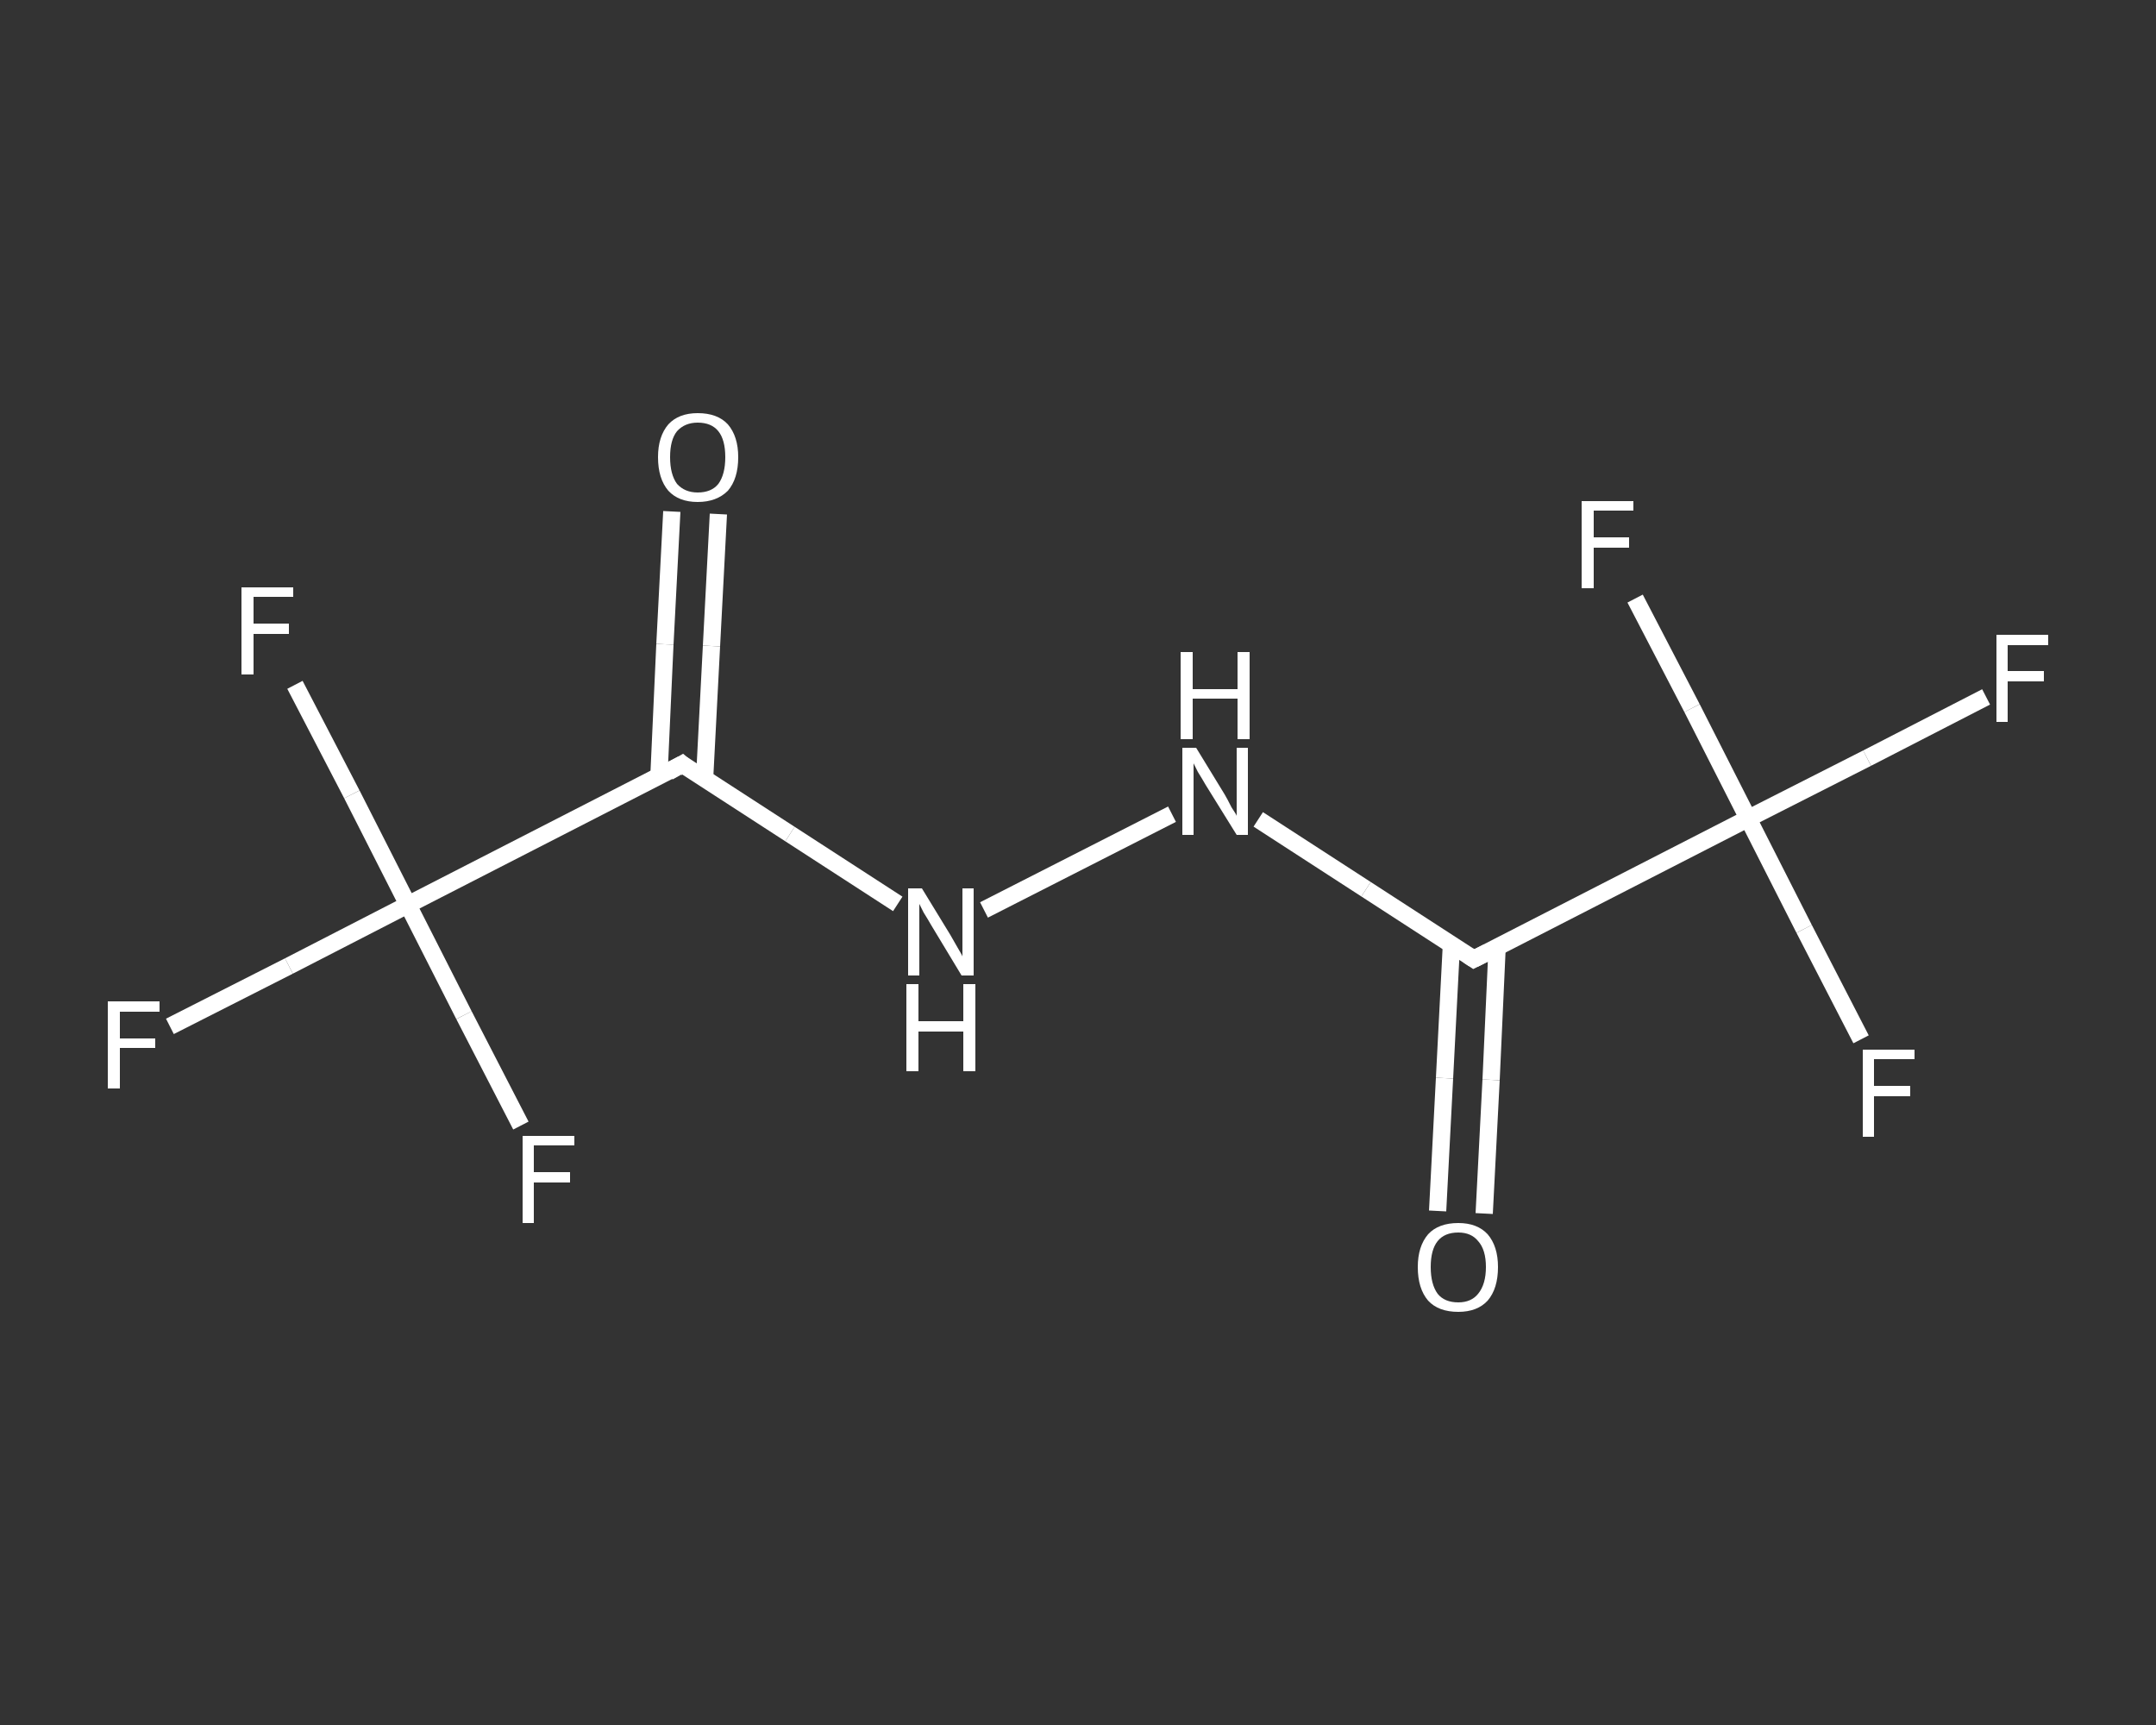 <?xml version='1.0' encoding='iso-8859-1'?>
<svg version='1.1' baseProfile='full'
              xmlns='http://www.w3.org/2000/svg'
                      xmlns:rdkit='http://www.rdkit.org/xml'
                      xmlns:xlink='http://www.w3.org/1999/xlink'
                  xml:space='preserve'
width='250px' height='200px' viewBox='0 0 250 200'>
<rect x="0" y="0" width="250" height="200" fill="#333333" stroke="none"/>
<!-- END OF HEADER -->
<rect style='opacity:1.0;fill:transparent;stroke:none' width='250.0' height='200.0' x='0.0' y='0.0'> </rect>
<path class='bond-0 atom-0 atom-1' d='M 166.7,140.4 L 167.5,125.0' style='fill:none;fill-rule:evenodd;stroke:#FFFFFF;stroke-width:2.0px;stroke-linecap:butt;stroke-linejoin:miter;stroke-opacity:1' />
<path class='bond-0 atom-0 atom-1' d='M 167.5,125.0 L 168.3,109.5' style='fill:none;fill-rule:evenodd;stroke:#FFFFFF;stroke-width:2.0px;stroke-linecap:butt;stroke-linejoin:miter;stroke-opacity:1' />
<path class='bond-0 atom-0 atom-1' d='M 172.1,140.7 L 172.9,125.2' style='fill:none;fill-rule:evenodd;stroke:#FFFFFF;stroke-width:2.0px;stroke-linecap:butt;stroke-linejoin:miter;stroke-opacity:1' />
<path class='bond-0 atom-0 atom-1' d='M 172.9,125.2 L 173.6,109.8' style='fill:none;fill-rule:evenodd;stroke:#FFFFFF;stroke-width:2.0px;stroke-linecap:butt;stroke-linejoin:miter;stroke-opacity:1' />
<path class='bond-1 atom-1 atom-2' d='M 170.9,111.2 L 158.4,103.1' style='fill:none;fill-rule:evenodd;stroke:#FFFFFF;stroke-width:2.0px;stroke-linecap:butt;stroke-linejoin:miter;stroke-opacity:1' />
<path class='bond-1 atom-1 atom-2' d='M 158.4,103.1 L 145.9,95.0' style='fill:none;fill-rule:evenodd;stroke:#FFFFFF;stroke-width:2.0px;stroke-linecap:butt;stroke-linejoin:miter;stroke-opacity:1' />
<path class='bond-2 atom-2 atom-3' d='M 135.9,94.4 L 114.1,105.5' style='fill:none;fill-rule:evenodd;stroke:#FFFFFF;stroke-width:2.0px;stroke-linecap:butt;stroke-linejoin:miter;stroke-opacity:1' />
<path class='bond-3 atom-3 atom-4' d='M 104.1,104.8 L 91.6,96.7' style='fill:none;fill-rule:evenodd;stroke:#FFFFFF;stroke-width:2.0px;stroke-linecap:butt;stroke-linejoin:miter;stroke-opacity:1' />
<path class='bond-3 atom-3 atom-4' d='M 91.6,96.7 L 79.1,88.6' style='fill:none;fill-rule:evenodd;stroke:#FFFFFF;stroke-width:2.0px;stroke-linecap:butt;stroke-linejoin:miter;stroke-opacity:1' />
<path class='bond-4 atom-4 atom-5' d='M 81.7,90.3 L 82.5,74.9' style='fill:none;fill-rule:evenodd;stroke:#FFFFFF;stroke-width:2.0px;stroke-linecap:butt;stroke-linejoin:miter;stroke-opacity:1' />
<path class='bond-4 atom-4 atom-5' d='M 82.5,74.9 L 83.3,59.6' style='fill:none;fill-rule:evenodd;stroke:#FFFFFF;stroke-width:2.0px;stroke-linecap:butt;stroke-linejoin:miter;stroke-opacity:1' />
<path class='bond-4 atom-4 atom-5' d='M 76.4,90.1 L 77.1,74.7' style='fill:none;fill-rule:evenodd;stroke:#FFFFFF;stroke-width:2.0px;stroke-linecap:butt;stroke-linejoin:miter;stroke-opacity:1' />
<path class='bond-4 atom-4 atom-5' d='M 77.1,74.7 L 77.9,59.3' style='fill:none;fill-rule:evenodd;stroke:#FFFFFF;stroke-width:2.0px;stroke-linecap:butt;stroke-linejoin:miter;stroke-opacity:1' />
<path class='bond-5 atom-4 atom-6' d='M 79.1,88.6 L 47.3,104.9' style='fill:none;fill-rule:evenodd;stroke:#FFFFFF;stroke-width:2.0px;stroke-linecap:butt;stroke-linejoin:miter;stroke-opacity:1' />
<path class='bond-6 atom-6 atom-7' d='M 47.3,104.9 L 33.5,112.0' style='fill:none;fill-rule:evenodd;stroke:#FFFFFF;stroke-width:2.0px;stroke-linecap:butt;stroke-linejoin:miter;stroke-opacity:1' />
<path class='bond-6 atom-6 atom-7' d='M 33.5,112.0 L 19.7,119.0' style='fill:none;fill-rule:evenodd;stroke:#FFFFFF;stroke-width:2.0px;stroke-linecap:butt;stroke-linejoin:miter;stroke-opacity:1' />
<path class='bond-7 atom-6 atom-8' d='M 47.3,104.9 L 40.8,92.1' style='fill:none;fill-rule:evenodd;stroke:#FFFFFF;stroke-width:2.0px;stroke-linecap:butt;stroke-linejoin:miter;stroke-opacity:1' />
<path class='bond-7 atom-6 atom-8' d='M 40.8,92.1 L 34.2,79.4' style='fill:none;fill-rule:evenodd;stroke:#FFFFFF;stroke-width:2.0px;stroke-linecap:butt;stroke-linejoin:miter;stroke-opacity:1' />
<path class='bond-8 atom-6 atom-9' d='M 47.3,104.9 L 53.8,117.7' style='fill:none;fill-rule:evenodd;stroke:#FFFFFF;stroke-width:2.0px;stroke-linecap:butt;stroke-linejoin:miter;stroke-opacity:1' />
<path class='bond-8 atom-6 atom-9' d='M 53.8,117.7 L 60.4,130.5' style='fill:none;fill-rule:evenodd;stroke:#FFFFFF;stroke-width:2.0px;stroke-linecap:butt;stroke-linejoin:miter;stroke-opacity:1' />
<path class='bond-9 atom-1 atom-10' d='M 170.9,111.2 L 202.7,94.9' style='fill:none;fill-rule:evenodd;stroke:#FFFFFF;stroke-width:2.0px;stroke-linecap:butt;stroke-linejoin:miter;stroke-opacity:1' />
<path class='bond-10 atom-10 atom-11' d='M 202.7,94.9 L 216.5,87.9' style='fill:none;fill-rule:evenodd;stroke:#FFFFFF;stroke-width:2.0px;stroke-linecap:butt;stroke-linejoin:miter;stroke-opacity:1' />
<path class='bond-10 atom-10 atom-11' d='M 216.5,87.9 L 230.3,80.8' style='fill:none;fill-rule:evenodd;stroke:#FFFFFF;stroke-width:2.0px;stroke-linecap:butt;stroke-linejoin:miter;stroke-opacity:1' />
<path class='bond-11 atom-10 atom-12' d='M 202.7,94.9 L 209.2,107.7' style='fill:none;fill-rule:evenodd;stroke:#FFFFFF;stroke-width:2.0px;stroke-linecap:butt;stroke-linejoin:miter;stroke-opacity:1' />
<path class='bond-11 atom-10 atom-12' d='M 209.2,107.7 L 215.8,120.5' style='fill:none;fill-rule:evenodd;stroke:#FFFFFF;stroke-width:2.0px;stroke-linecap:butt;stroke-linejoin:miter;stroke-opacity:1' />
<path class='bond-12 atom-10 atom-13' d='M 202.7,94.9 L 196.2,82.1' style='fill:none;fill-rule:evenodd;stroke:#FFFFFF;stroke-width:2.0px;stroke-linecap:butt;stroke-linejoin:miter;stroke-opacity:1' />
<path class='bond-12 atom-10 atom-13' d='M 196.2,82.1 L 189.6,69.4' style='fill:none;fill-rule:evenodd;stroke:#FFFFFF;stroke-width:2.0px;stroke-linecap:butt;stroke-linejoin:miter;stroke-opacity:1' />
<path d='M 170.3,110.8 L 170.9,111.2 L 172.5,110.4' style='fill:none;stroke:#FFFFFF;stroke-width:2.0px;stroke-linecap:butt;stroke-linejoin:miter;stroke-opacity:1;' />
<path d='M 79.7,89.1 L 79.1,88.6 L 77.5,89.5' style='fill:none;stroke:#FFFFFF;stroke-width:2.0px;stroke-linecap:butt;stroke-linejoin:miter;stroke-opacity:1;' />
<path class='atom-0' d='M 164.4 146.9
Q 164.4 144.5, 165.6 143.1
Q 166.8 141.8, 169.1 141.8
Q 171.3 141.8, 172.5 143.1
Q 173.7 144.5, 173.7 146.9
Q 173.7 149.4, 172.5 150.8
Q 171.3 152.1, 169.1 152.1
Q 166.8 152.1, 165.6 150.8
Q 164.4 149.4, 164.4 146.9
M 169.1 151.0
Q 170.6 151.0, 171.4 150.0
Q 172.3 148.9, 172.3 146.9
Q 172.3 144.9, 171.4 143.9
Q 170.6 142.9, 169.1 142.9
Q 167.5 142.9, 166.7 143.9
Q 165.9 144.9, 165.9 146.9
Q 165.9 148.9, 166.7 150.0
Q 167.5 151.0, 169.1 151.0
' fill='#FFFFFF'/>
<path class='atom-2' d='M 138.7 86.7
L 142.0 92.1
Q 142.3 92.6, 142.8 93.6
Q 143.4 94.5, 143.4 94.6
L 143.4 86.7
L 144.7 86.7
L 144.7 96.8
L 143.4 96.8
L 139.8 91.0
Q 139.4 90.3, 138.9 89.5
Q 138.5 88.7, 138.4 88.5
L 138.4 96.8
L 137.1 96.8
L 137.1 86.7
L 138.7 86.7
' fill='#FFFFFF'/>
<path class='atom-2' d='M 136.9 75.6
L 138.3 75.6
L 138.3 79.9
L 143.5 79.9
L 143.5 75.6
L 144.9 75.6
L 144.9 85.7
L 143.5 85.7
L 143.5 81.0
L 138.3 81.0
L 138.3 85.7
L 136.9 85.7
L 136.9 75.6
' fill='#FFFFFF'/>
<path class='atom-3' d='M 106.9 103.0
L 110.2 108.4
Q 110.5 108.9, 111.0 109.8
Q 111.6 110.8, 111.6 110.9
L 111.6 103.0
L 112.9 103.0
L 112.9 113.1
L 111.5 113.1
L 108.0 107.3
Q 107.6 106.6, 107.1 105.8
Q 106.7 105.0, 106.6 104.8
L 106.6 113.1
L 105.3 113.1
L 105.3 103.0
L 106.9 103.0
' fill='#FFFFFF'/>
<path class='atom-3' d='M 105.1 114.1
L 106.5 114.1
L 106.5 118.4
L 111.7 118.4
L 111.7 114.1
L 113.1 114.1
L 113.1 124.2
L 111.7 124.2
L 111.7 119.6
L 106.5 119.6
L 106.5 124.2
L 105.1 124.2
L 105.1 114.1
' fill='#FFFFFF'/>
<path class='atom-5' d='M 76.3 53.0
Q 76.3 50.6, 77.5 49.2
Q 78.7 47.9, 80.9 47.9
Q 83.2 47.9, 84.4 49.2
Q 85.6 50.6, 85.6 53.0
Q 85.6 55.5, 84.4 56.9
Q 83.1 58.2, 80.9 58.2
Q 78.7 58.2, 77.5 56.9
Q 76.3 55.5, 76.3 53.0
M 80.9 57.1
Q 82.5 57.1, 83.3 56.1
Q 84.1 55.0, 84.1 53.0
Q 84.1 51.0, 83.3 50.0
Q 82.5 49.0, 80.9 49.0
Q 79.4 49.0, 78.5 50.0
Q 77.7 51.0, 77.7 53.0
Q 77.7 55.0, 78.5 56.1
Q 79.4 57.1, 80.9 57.1
' fill='#FFFFFF'/>
<path class='atom-7' d='M 12.5 116.1
L 18.5 116.1
L 18.5 117.3
L 13.9 117.3
L 13.9 120.4
L 18.0 120.4
L 18.0 121.5
L 13.9 121.5
L 13.9 126.2
L 12.5 126.2
L 12.5 116.1
' fill='#FFFFFF'/>
<path class='atom-8' d='M 28.0 68.1
L 34.0 68.1
L 34.0 69.2
L 29.4 69.2
L 29.4 72.3
L 33.5 72.3
L 33.5 73.5
L 29.4 73.5
L 29.4 78.2
L 28.0 78.2
L 28.0 68.1
' fill='#FFFFFF'/>
<path class='atom-9' d='M 60.6 131.7
L 66.6 131.7
L 66.6 132.8
L 61.9 132.8
L 61.9 135.9
L 66.1 135.9
L 66.1 137.1
L 61.9 137.1
L 61.9 141.8
L 60.6 141.8
L 60.6 131.7
' fill='#FFFFFF'/>
<path class='atom-11' d='M 231.5 73.6
L 237.5 73.6
L 237.5 74.8
L 232.8 74.8
L 232.8 77.8
L 237.0 77.8
L 237.0 79.0
L 232.8 79.0
L 232.8 83.7
L 231.5 83.7
L 231.5 73.6
' fill='#FFFFFF'/>
<path class='atom-12' d='M 216.0 121.7
L 222.0 121.7
L 222.0 122.8
L 217.3 122.8
L 217.3 125.9
L 221.5 125.9
L 221.5 127.1
L 217.3 127.1
L 217.3 131.8
L 216.0 131.8
L 216.0 121.7
' fill='#FFFFFF'/>
<path class='atom-13' d='M 183.4 58.1
L 189.4 58.1
L 189.4 59.2
L 184.8 59.2
L 184.8 62.3
L 188.9 62.3
L 188.9 63.5
L 184.8 63.5
L 184.8 68.2
L 183.4 68.2
L 183.4 58.1
' fill='#FFFFFF'/>
</svg>
